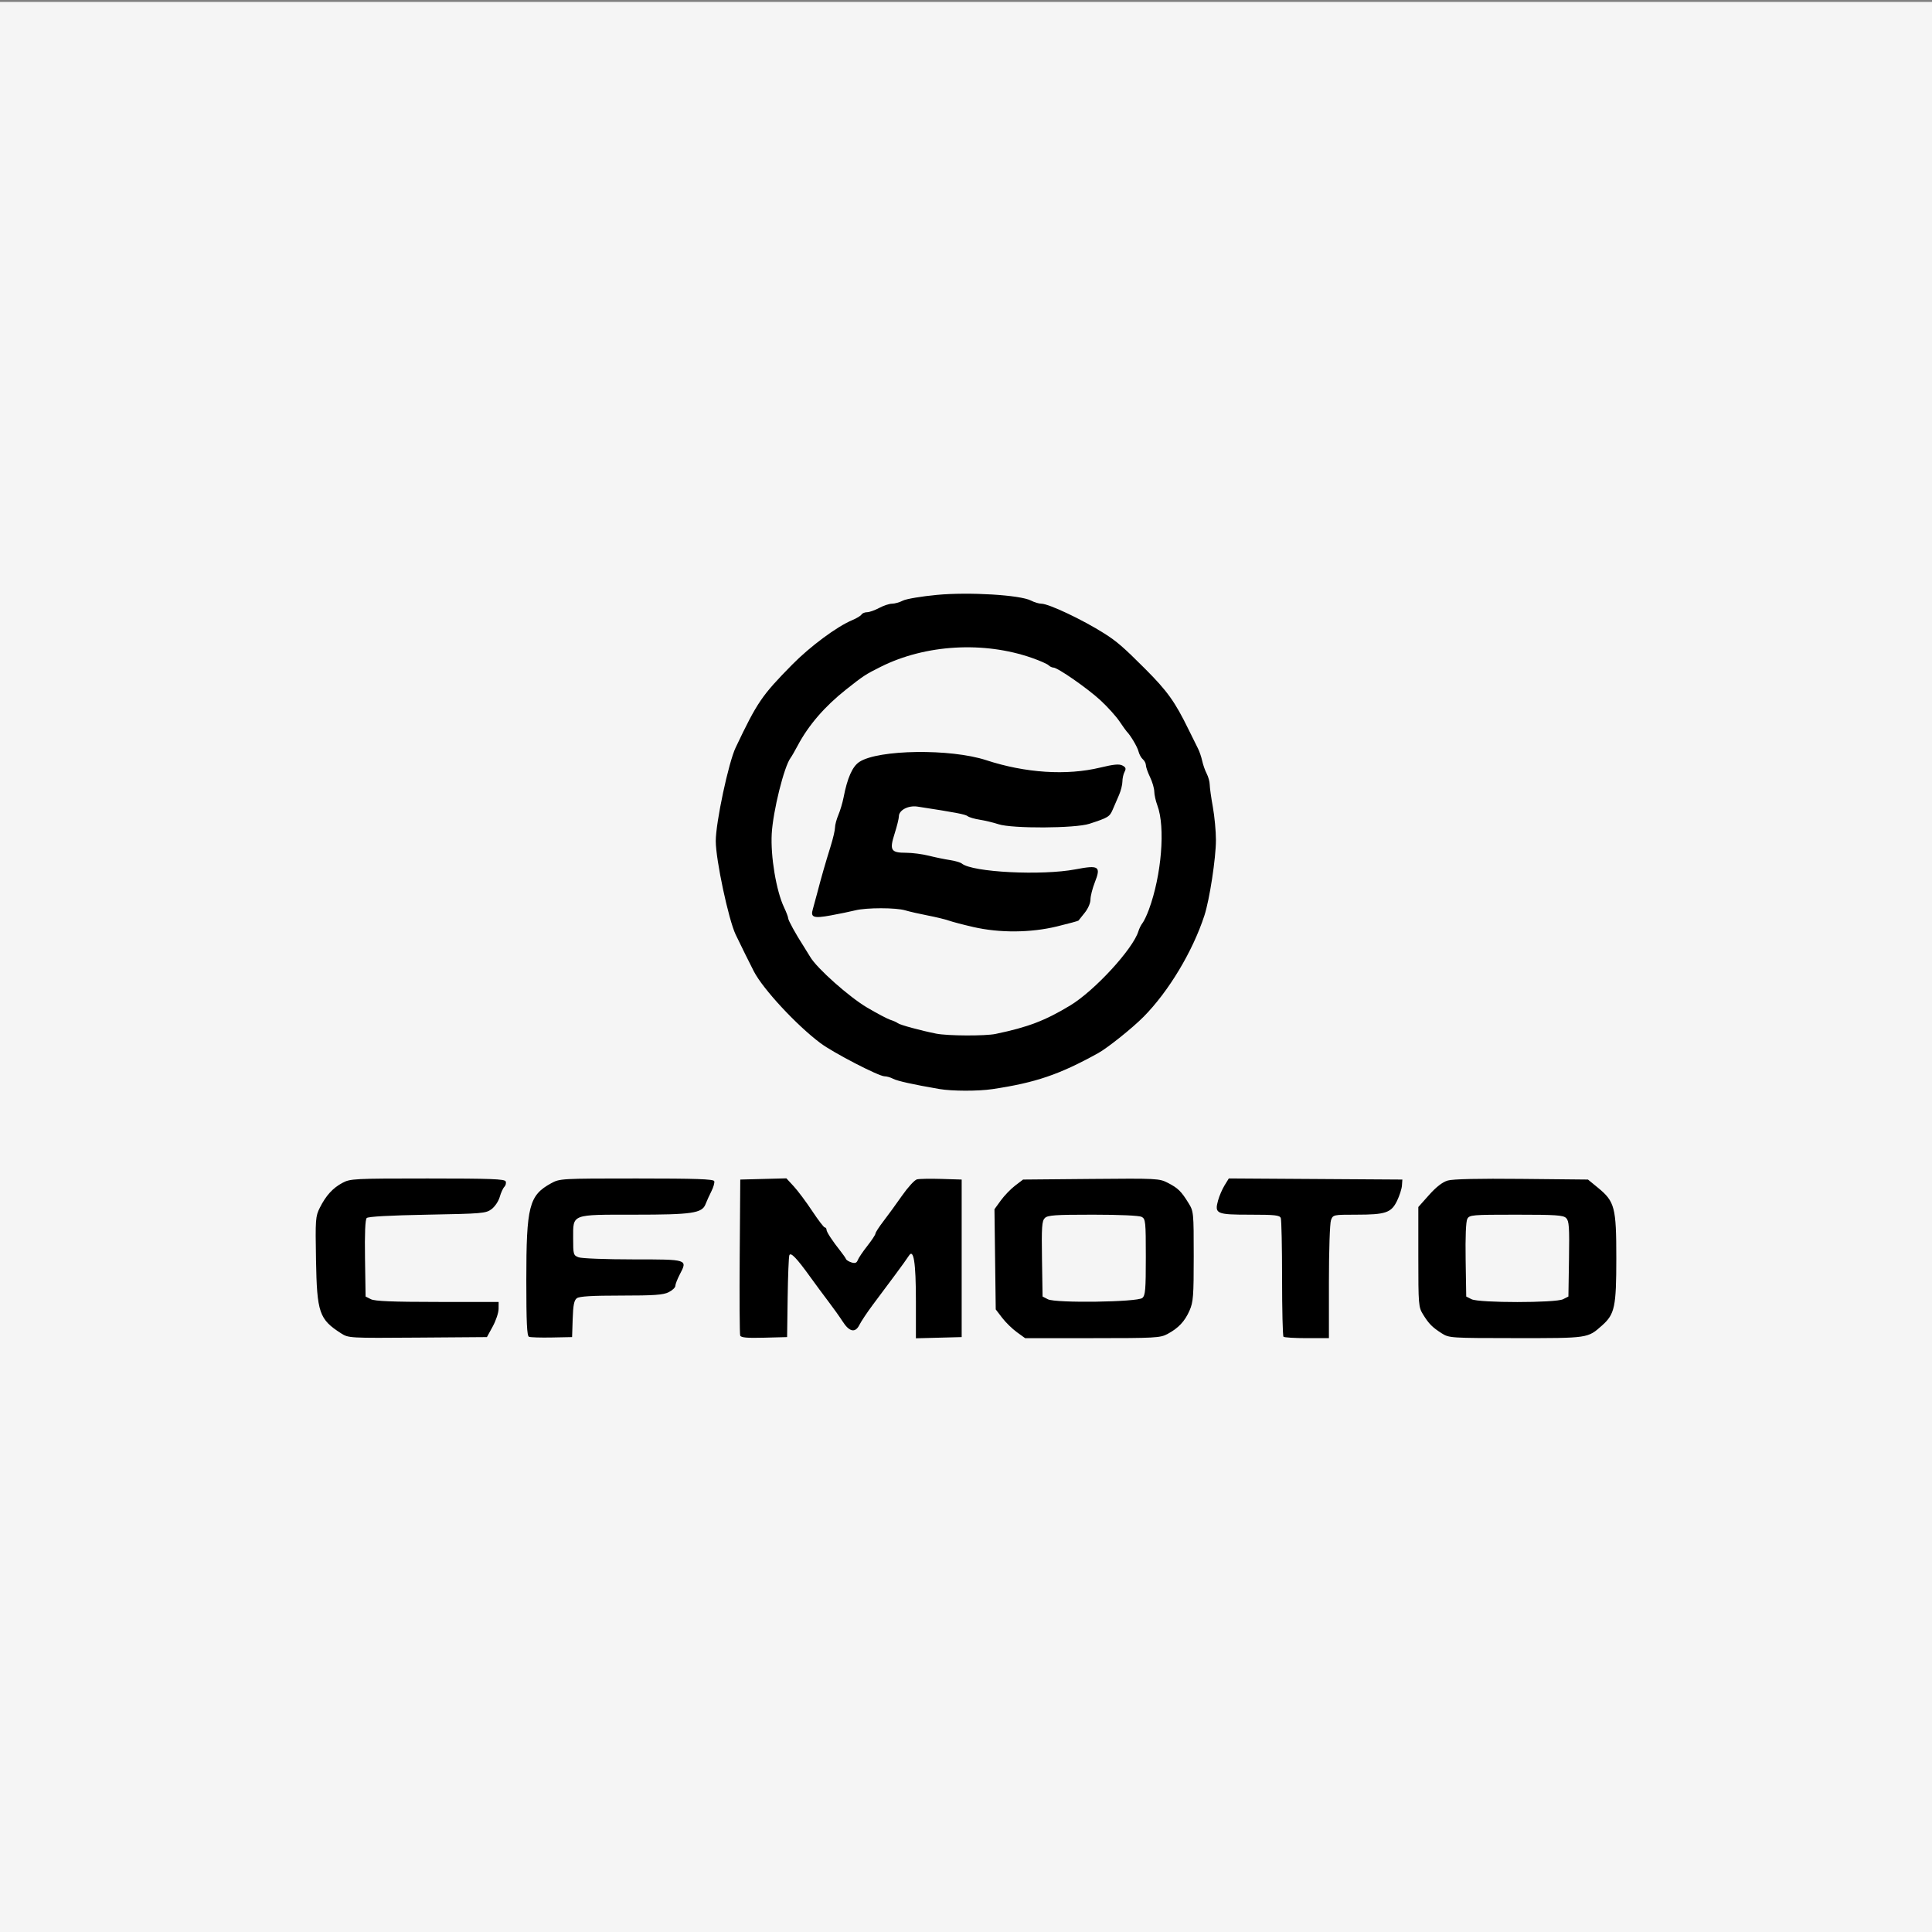 <?xml version="1.0" encoding="UTF-8" standalone="no"?>
<svg xmlns:inkscape="http://www.inkscape.org/namespaces/inkscape" xmlns:sodipodi="http://sodipodi.sourceforge.net/DTD/sodipodi-0.dtd" xmlns="http://www.w3.org/2000/svg" xmlns:svg="http://www.w3.org/2000/svg" width="1080" height="1080" viewBox="0 0 1080 1080" version="1.1" id="svg1" xml:space="preserve">
  <rect x="0" y="0" width="1080" height="1080" fill="#808080" stroke="none"/>
  <defs id="defs1"></defs>
  <rect style="opacity:1;fill:#f9f9f9;fill-opacity:0.963;stroke:none;stroke-width:11.913;stroke-miterlimit:2.5" id="rect8" width="1083.889" height="1090.372" x="-0.593" y="1.074"></rect>
  <g id="layer1" style="display:inline">
    <path style="fill:#000000" d="m 190.683,745.35 c -12.27,-7.864 -13.509,-11.489 -14.033,-41.038 -0.403,-22.711 -0.281,-24.381 2.12,-29.157 3.445,-6.853 7.23,-11.013 12.674,-13.931 4.352,-2.333 6.47,-2.441 47.585,-2.441 35.46,0 43.141,0.289 43.66,1.64 0.346,0.902 0.006,2.263 -0.755,3.025 -0.761,0.761 -1.926,3.314 -2.587,5.671 -0.662,2.358 -2.712,5.415 -4.557,6.793 -3.168,2.368 -5.159,2.54 -35.94,3.102 -20.851,0.381 -33.046,1.055 -33.861,1.873 -0.837,0.839 -1.163,8.596 -0.949,22.577 l 0.326,21.299 2.975,1.504 c 2.189,1.107 12.012,1.509 37.19,1.522 l 34.214,0.018 -0.028,3.868 c -0.015,2.127 -1.49,6.545 -3.277,9.818 l -3.249,5.95 -38.673,0.287 c -38.267,0.284 -38.717,0.259 -42.834,-2.38 z m 105.019,1.921 c -1.136,-0.474 -1.488,-7.925 -1.488,-31.517 0,-41.55 1.527,-47.523 13.883,-54.293 4.812,-2.637 5.54,-2.678 47.765,-2.678 33.23,0 42.997,0.335 43.403,1.488 0.288,0.818 -0.426,3.362 -1.587,5.653 -1.161,2.291 -2.634,5.536 -3.271,7.211 -1.924,5.053 -7.501,5.88 -39.67,5.88 -35.687,0 -34.341,-0.517 -34.341,13.188 0,9.084 0.128,9.531 3.053,10.643 1.679,0.638 15.352,1.161 30.384,1.161 30.77,0 30.58,-0.061 26.191,8.359 -1.377,2.643 -2.504,5.552 -2.504,6.466 0,0.914 -1.689,2.504 -3.753,3.534 -3.021,1.507 -8.198,1.872 -26.549,1.872 -16.388,0 -23.352,0.418 -24.775,1.488 -1.52,1.142 -2.056,3.834 -2.31,11.603 l -0.331,10.116 -11.306,0.224 c -6.218,0.123 -11.975,-0.055 -12.793,-0.397 z m 118.077,-0.685 c -0.324,-0.844 -0.448,-20.81 -0.276,-44.37 l 0.313,-42.837 12.892,-0.339 12.892,-0.339 4.151,4.504 c 2.283,2.477 6.897,8.654 10.255,13.727 3.357,5.073 6.532,9.223 7.056,9.223 0.523,0 0.952,0.557 0.952,1.238 0,1.256 3.257,6.235 7.919,12.106 1.41,1.776 2.749,3.713 2.975,4.305 0.226,0.592 1.619,1.452 3.095,1.911 1.993,0.62 2.893,0.278 3.5,-1.33 0.449,-1.191 2.856,-4.757 5.349,-7.924 2.493,-3.168 4.533,-6.263 4.533,-6.878 0,-0.615 2.008,-3.727 4.463,-6.915 2.455,-3.189 7.136,-9.621 10.402,-14.295 3.267,-4.674 7.015,-8.766 8.33,-9.095 1.315,-0.328 7.478,-0.44 13.697,-0.248 l 11.306,0.349 v 44.032 44.032 l -12.793,0.338 -12.793,0.338 v -20.789 c 0,-21.684 -1.264,-29.694 -3.989,-25.273 -0.751,1.219 -4.311,6.166 -7.911,10.994 -3.6,4.828 -9.097,12.198 -12.215,16.377 -3.118,4.18 -6.478,9.22 -7.466,11.201 -2.316,4.642 -5.645,3.943 -9.415,-1.975 -1.507,-2.366 -5.083,-7.382 -7.946,-11.148 -2.863,-3.766 -7.348,-9.83 -9.966,-13.477 -7.703,-10.73 -11.119,-14.283 -11.846,-12.322 -0.347,0.937 -0.769,11.61 -0.938,23.719 l -0.306,22.016 -12.815,0.338 c -9.611,0.253 -12.962,-0.045 -13.404,-1.196 z m 154.627,-1.91 c -2.553,-1.85 -6.248,-5.465 -8.211,-8.033 l -3.57,-4.67 -0.356,-28.005 -0.356,-28.005 3.547,-4.897 c 1.951,-2.693 5.549,-6.425 7.997,-8.292 l 4.449,-3.395 38.018,-0.345 c 36.882,-0.335 38.165,-0.269 42.937,2.203 5.668,2.937 7.426,4.654 11.495,11.233 2.889,4.67 2.945,5.237 2.945,29.783 0,22.271 -0.257,25.608 -2.338,30.347 -2.672,6.085 -6.193,9.825 -12.363,13.132 -4,2.144 -6.973,2.308 -41.929,2.308 h -37.624 z m 70.153,-19.096 c 1.692,-1.406 1.965,-4.583 1.965,-22.867 0,-19.775 -0.158,-21.318 -2.302,-22.466 -1.377,-0.737 -12.34,-1.232 -27.287,-1.232 -21.277,0 -25.266,0.281 -26.882,1.897 -1.619,1.619 -1.85,4.973 -1.573,22.875 l 0.325,20.978 2.975,1.54 c 4.301,2.227 49.982,1.599 52.778,-0.726 z m 78.922,21.666 c -0.436,-0.436 -0.793,-15.12 -0.793,-32.629 0,-17.51 -0.325,-32.683 -0.722,-33.719 -0.61,-1.59 -3.264,-1.882 -17.11,-1.882 -18.909,0 -19.996,-0.481 -17.954,-7.942 0.685,-2.504 2.319,-6.3 3.631,-8.435 l 2.385,-3.881 48.505,0.311 48.505,0.311 -0.237,3.367 c -0.13,1.852 -1.362,5.691 -2.738,8.532 -3.229,6.671 -6.372,7.737 -22.819,7.737 -12.798,0 -12.956,0.034 -14.103,3.053 -0.648,1.704 -1.161,16.951 -1.161,34.512 v 31.459 h -12.297 c -6.764,0 -12.654,-0.357 -13.091,-0.793 z m 88.466,-1.904 c -5.307,-3.39 -7.205,-5.309 -10.461,-10.577 -2.523,-4.082 -2.634,-5.443 -2.634,-32.148 v -27.886 l 6.022,-6.757 c 4.002,-4.491 7.495,-7.189 10.413,-8.047 2.868,-0.843 17.224,-1.161 41.394,-0.919 l 37.003,0.371 5.552,4.551 c 9.452,7.748 10.291,10.967 10.291,39.481 0,27.077 -0.88,31.234 -7.937,37.505 -8.105,7.202 -7.575,7.124 -48.179,7.102 -36.549,-0.02 -37.388,-0.074 -41.464,-2.678 z m 67.829,-19.072 2.975,-1.504 0.325,-20.978 c 0.277,-17.902 0.046,-21.256 -1.573,-22.875 -1.621,-1.621 -5.695,-1.897 -27.952,-1.897 -24.742,0 -26.118,0.119 -27.315,2.355 -0.786,1.469 -1.138,10.073 -0.934,22.875 l 0.326,20.52 2.975,1.504 c 4.17,2.108 47.003,2.108 51.173,-5e-5 z m -348.689,-117.511 c -14.401,-2.462 -23.519,-4.482 -25.843,-5.726 -1.409,-0.754 -3.558,-1.371 -4.775,-1.371 -3.231,0 -28.638,-13.153 -35.862,-18.566 -13.306,-9.969 -31.987,-30.087 -37.154,-40.01 -1.976,-3.795 -7.717,-15.404 -10.218,-20.662 -3.999,-8.408 -11.12,-41.876 -11.12,-52.264 0,-10.387 7.121,-43.856 11.12,-52.264 12.079,-25.396 14.578,-29.064 31.53,-46.291 10.119,-10.282 25.116,-21.395 33.681,-24.958 2.375,-0.988 4.682,-2.386 5.128,-3.107 0.446,-0.721 1.852,-1.311 3.125,-1.311 1.273,0 4.313,-1.071 6.755,-2.38 2.442,-1.309 5.68,-2.38 7.195,-2.38 1.515,0 4.26,-0.778 6.1,-1.73 1.84,-0.951 10.39,-2.39 19.001,-3.196 17.977,-1.684 46.501,0.034 52.555,3.164 1.874,0.969 4.491,1.762 5.815,1.762 4.141,0 22.996,8.913 35.182,16.631 6.98,4.421 10.73,7.669 22.812,19.759 12.44,12.448 16.649,18.321 24.239,33.824 2.083,4.254 4.474,9.074 5.313,10.711 0.839,1.636 1.905,4.752 2.37,6.923 0.465,2.171 1.594,5.385 2.51,7.14 0.916,1.756 1.679,4.531 1.696,6.168 0.017,1.636 0.805,7.259 1.751,12.496 0.946,5.236 1.721,13.537 1.722,18.446 0.002,10.125 -3.547,33.342 -6.459,42.247 -6.572,20.101 -19.951,42.378 -33.962,56.549 -6.225,6.297 -20.095,17.4 -25.407,20.339 -21.655,11.981 -34.959,16.513 -59.048,20.113 -8.039,1.202 -22.56,1.175 -29.752,-0.054 z m 31.537,-30.804 c 18.055,-3.764 27.596,-7.408 41.652,-15.91 13.623,-8.24 35.084,-31.594 38.096,-41.456 0.475,-1.554 1.512,-3.629 2.306,-4.611 0.793,-0.982 2.394,-4.364 3.557,-7.515 7.099,-19.234 9.283,-46.127 4.732,-58.26 -0.926,-2.468 -1.701,-5.949 -1.723,-7.735 -0.022,-1.787 -1.075,-5.391 -2.34,-8.009 -1.265,-2.618 -2.318,-5.632 -2.34,-6.697 -0.022,-1.065 -0.791,-2.56 -1.709,-3.321 -0.918,-0.762 -2.012,-2.755 -2.433,-4.43 -0.642,-2.558 -4.472,-9.008 -6.613,-11.137 -0.329,-0.327 -2.161,-2.898 -4.071,-5.713 -1.91,-2.815 -6.628,-8.039 -10.483,-11.608 -7.282,-6.742 -24.015,-18.38 -26.426,-18.38 -0.76,0 -1.969,-0.587 -2.686,-1.304 -0.717,-0.717 -4.892,-2.558 -9.277,-4.09 -26.984,-9.429 -59.536,-7.521 -84.506,4.953 -8.548,4.27 -9.72,5.039 -19.476,12.775 -11.902,9.437 -20.895,19.855 -26.919,31.186 -1.643,3.09 -3.441,6.21 -3.996,6.934 -3.634,4.74 -9.864,29.779 -10.566,42.464 -0.7,12.65 2.521,31.91 6.872,41.096 1.274,2.69 2.317,5.434 2.317,6.098 0,1.163 4.339,9.045 8.592,15.606 1.126,1.737 2.834,4.496 3.797,6.133 3.694,6.279 21.732,22.314 31.727,28.205 5.609,3.306 11.5,6.411 13.091,6.9 1.591,0.489 3.434,1.319 4.097,1.844 1.214,0.963 12.602,4.065 21.407,5.831 6.419,1.288 27.423,1.386 33.322,0.157 z m -12.496,-59.737 c -5.564,-1.272 -11.722,-2.887 -13.686,-3.588 -1.964,-0.702 -7.319,-1.998 -11.901,-2.88 -4.582,-0.882 -10.201,-2.166 -12.488,-2.853 -5.233,-1.572 -21.688,-1.574 -27.974,-0.002 -2.618,0.654 -8.777,1.927 -13.686,2.828 -9.596,1.761 -11.419,1.128 -10.018,-3.48 0.398,-1.309 1.488,-5.326 2.423,-8.925 2.248,-8.661 4.565,-16.734 7.537,-26.265 1.341,-4.301 2.438,-9.004 2.438,-10.451 0,-1.448 0.845,-4.623 1.878,-7.056 1.033,-2.433 2.344,-6.834 2.913,-9.78 2.116,-10.957 4.941,-17.311 8.83,-19.86 10.584,-6.938 50.957,-7.491 70.874,-0.971 21.985,7.197 44.982,8.687 63.815,4.134 7.532,-1.821 10.579,-2.102 12.376,-1.14 1.889,1.011 2.133,1.743 1.178,3.527 -0.663,1.239 -1.205,3.679 -1.205,5.423 0,1.744 -0.848,5.126 -1.884,7.516 -1.036,2.39 -2.639,6.095 -3.561,8.234 -1.706,3.957 -2.516,4.448 -13.001,7.867 -7.936,2.589 -43.203,2.763 -50.834,0.25 -2.805,-0.923 -7.509,-2.055 -10.455,-2.515 -2.945,-0.46 -6.01,-1.364 -6.81,-2.01 -1.26,-1.017 -6.995,-2.108 -27.974,-5.324 -5.158,-0.791 -10.438,1.966 -10.438,5.449 0,1.209 -1.073,5.557 -2.385,9.663 -2.964,9.28 -2.111,10.696 6.446,10.696 3.382,0 9.074,0.737 12.647,1.638 3.574,0.901 8.881,1.995 11.794,2.432 2.913,0.437 5.93,1.321 6.705,1.964 5.857,4.861 44.683,6.829 63.568,3.222 13.061,-2.494 14.287,-1.669 10.77,7.254 -1.342,3.404 -2.44,7.735 -2.44,9.625 0,1.961 -1.379,5.134 -3.213,7.394 -1.767,2.177 -3.337,4.145 -3.488,4.373 -0.151,0.228 -5.534,1.693 -11.96,3.256 -14.782,3.595 -32.048,3.726 -46.792,0.356 z" id="path1"></path>
  </g>
</svg>
